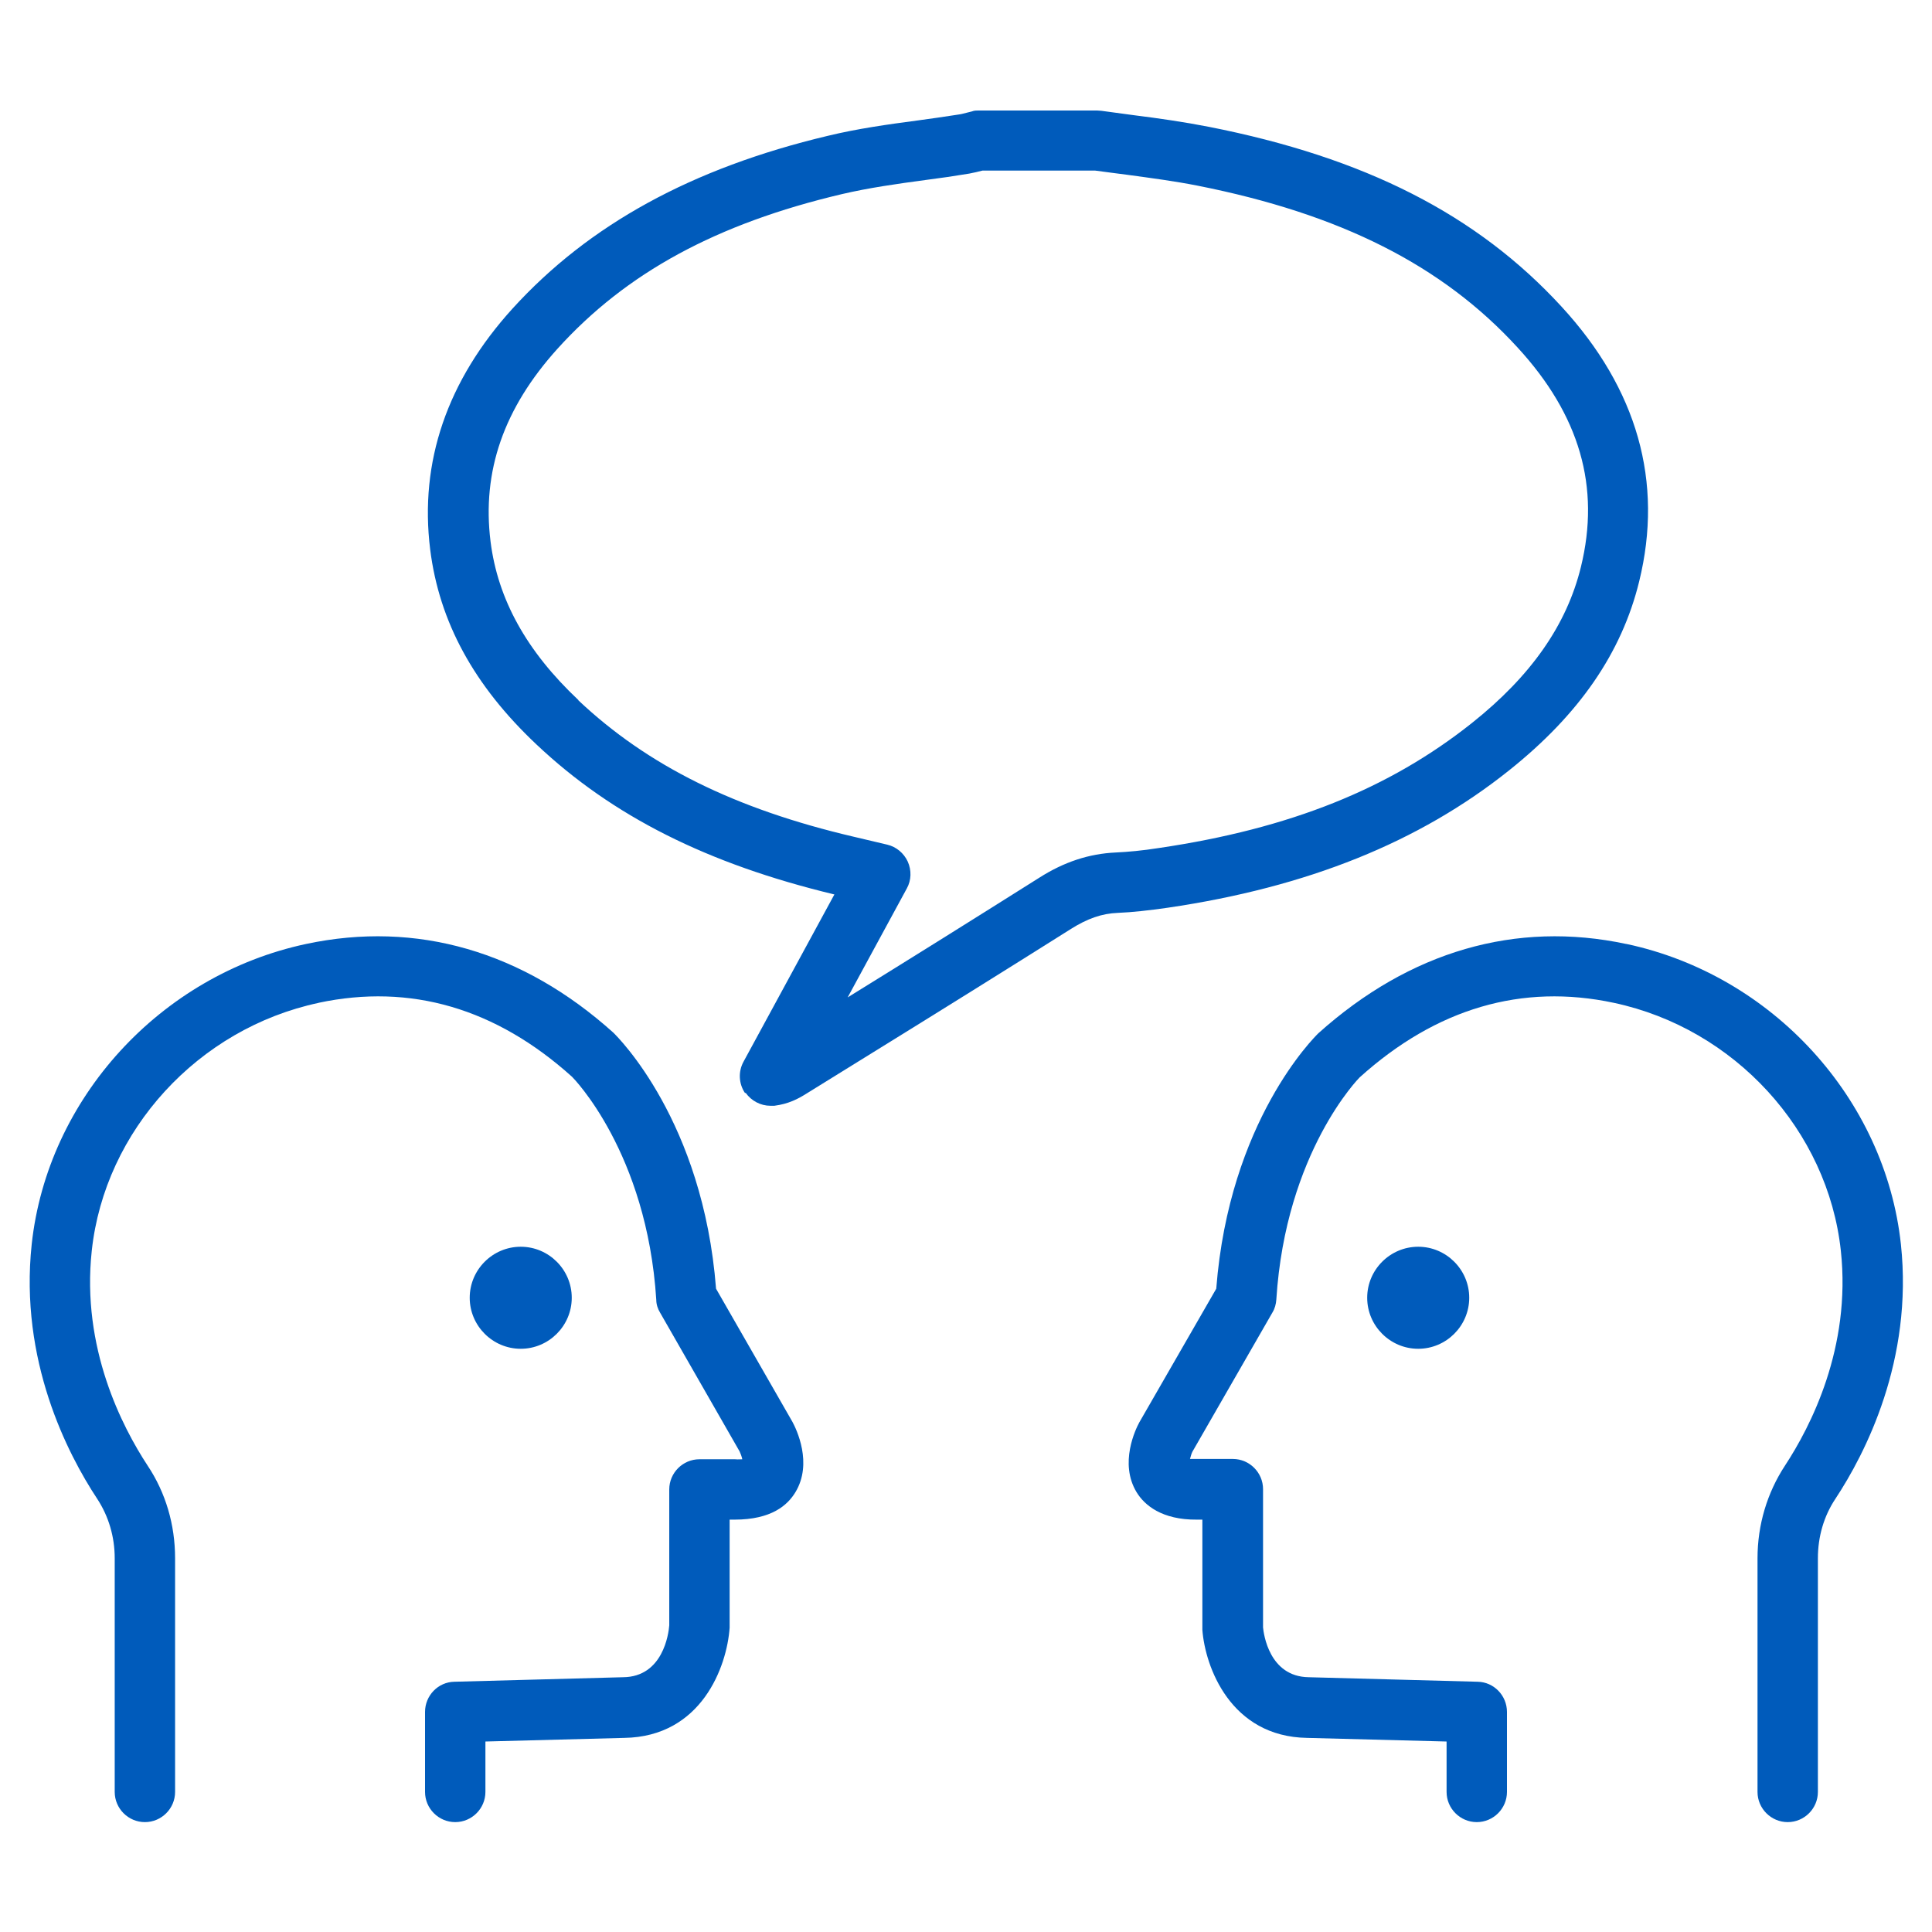 <svg xmlns="http://www.w3.org/2000/svg" id="Solid_fill_icongraphics" viewBox="0 0 64 64"><defs><style>.cls-1{fill:#005bbb;}</style></defs><path class="cls-1" d="M45.29,42.99c0,.93,.76,1.69,1.69,1.69s1.69-.76,1.69-1.69-.76-1.69-1.69-1.69-1.69,.76-1.69,1.69Z"></path><path class="cls-1" d="M18.94,42.99c0-.93-.76-1.69-1.69-1.69s-1.69,.76-1.69,1.69,.76,1.69,1.69,1.69,1.69-.76,1.69-1.69Z"></path><path class="cls-1" d="M24.7,36.2c.19,.27,.5,.43,.82,.43,.04,0,.09,0,.13,0,.47-.06,.79-.23,1.06-.4l2.18-1.35c2.2-1.36,4.4-2.73,6.59-4.11,.54-.34,1.02-.51,1.55-.53,.49-.02,1.01-.08,1.65-.17,4.63-.68,8.33-2.17,11.31-4.55,2.32-1.85,3.73-3.89,4.31-6.26,.81-3.3-.06-6.37-2.57-9.1-2.8-3.05-6.51-4.94-11.69-5.96-.82-.16-1.65-.28-2.45-.38-.37-.05-.74-.1-1.11-.15-.05,0-.1-.01-.15-.01h-3.9c-.08,0-.16,0-.23,.03l-.16,.04c-.09,.02-.18,.05-.26,.06-.46,.07-.92,.14-1.38,.2-.98,.13-1.99,.27-2.98,.51-4.5,1.07-7.91,2.94-10.44,5.72-2.17,2.39-3.09,5.08-2.73,7.98,.3,2.4,1.45,4.51,3.52,6.46,2.52,2.38,5.67,3.96,9.87,4.97l-3.01,5.54c-.18,.33-.16,.73,.05,1.04Zm-5.54-13.01c-1.72-1.62-2.67-3.34-2.91-5.25-.29-2.33,.44-4.42,2.22-6.39,2.27-2.51,5.26-4.14,9.42-5.12,.9-.21,1.82-.34,2.79-.47,.47-.06,.95-.13,1.43-.21,.15-.03,.29-.06,.44-.1h3.72c.35,.05,.71,.09,1.07,.14,.81,.11,1.57,.21,2.33,.36,4.74,.94,8.11,2.64,10.6,5.36,2.06,2.24,2.75,4.62,2.1,7.27-.47,1.92-1.65,3.61-3.61,5.17-2.74,2.18-6.03,3.5-10.36,4.14-.57,.09-1.03,.13-1.44,.15-.88,.04-1.71,.31-2.54,.84-2.11,1.33-4.22,2.65-6.34,3.96l1.96-3.61c.15-.27,.16-.6,.03-.89-.13-.28-.38-.49-.68-.56l-1.1-.26c-3.94-.92-6.84-2.36-9.13-4.52Z"></path><path class="cls-1" d="M10.55,33.22c3.05-.65,5.88,.18,8.4,2.45,.02,.02,2.48,2.49,2.79,7.39,0,.15,.05,.3,.13,.43l2.63,4.59c.03,.06,.07,.17,.09,.26-.06,0-.14,.01-.24,0h-1.18c-.55,0-1,.45-1,1v4.5c-.02,.28-.21,1.71-1.53,1.72l-5.59,.15c-.54,.01-.97,.46-.97,1v2.65c0,.55,.45,1,1,1s1-.45,1-1v-1.67l4.6-.12c2.56-.04,3.4-2.36,3.49-3.65v-3.58h.16c1.23,0,1.76-.48,2.02-.91,.58-.96,.03-2.09-.1-2.33l-2.53-4.41c-.43-5.56-3.26-8.34-3.4-8.48-3-2.7-6.52-3.72-10.18-2.94-4.83,1.03-8.57,5.12-9.09,9.95-.41,3.84,1.18,6.93,2.17,8.43,.38,.58,.58,1.26,.58,1.97v7.74c0,.55,.45,1,1,1s1-.45,1-1v-7.74c0-1.11-.31-2.17-.91-3.07-.84-1.28-2.2-3.9-1.85-7.12,.43-3.98,3.52-7.36,7.52-8.21Z"></path><path class="cls-1" d="M53.87,31.27c-3.65-.78-7.17,.24-10.2,2.96-.12,.12-2.95,2.9-3.38,8.46l-2.55,4.43c-.12,.22-.67,1.35-.09,2.31,.26,.43,.84,.92,2,.91h.18v3.65c.09,1.22,.93,3.54,3.47,3.58l4.62,.12v1.67c0,.55,.45,1,1,1s1-.45,1-1v-2.65c0-.54-.43-.99-.97-1l-5.6-.15c-1.31-.02-1.49-1.44-1.51-1.65v-4.58c0-.55-.45-1-1-1h-1.19c-.1,0-.17,0-.23,0,.02-.08,.05-.18,.08-.24l2.65-4.61c.08-.13,.12-.28,.13-.43,.31-4.9,2.76-7.36,2.76-7.36,2.54-2.29,5.38-3.12,8.42-2.47,4,.85,7.09,4.23,7.52,8.21,.35,3.22-1.01,5.84-1.85,7.12-.59,.9-.91,1.96-.91,3.07v7.74c0,.55,.45,1,1,1s1-.45,1-1v-7.74c0-.72,.2-1.4,.58-1.97,.99-1.5,2.58-4.59,2.17-8.43-.52-4.83-4.26-8.92-9.09-9.95Z"></path></svg>